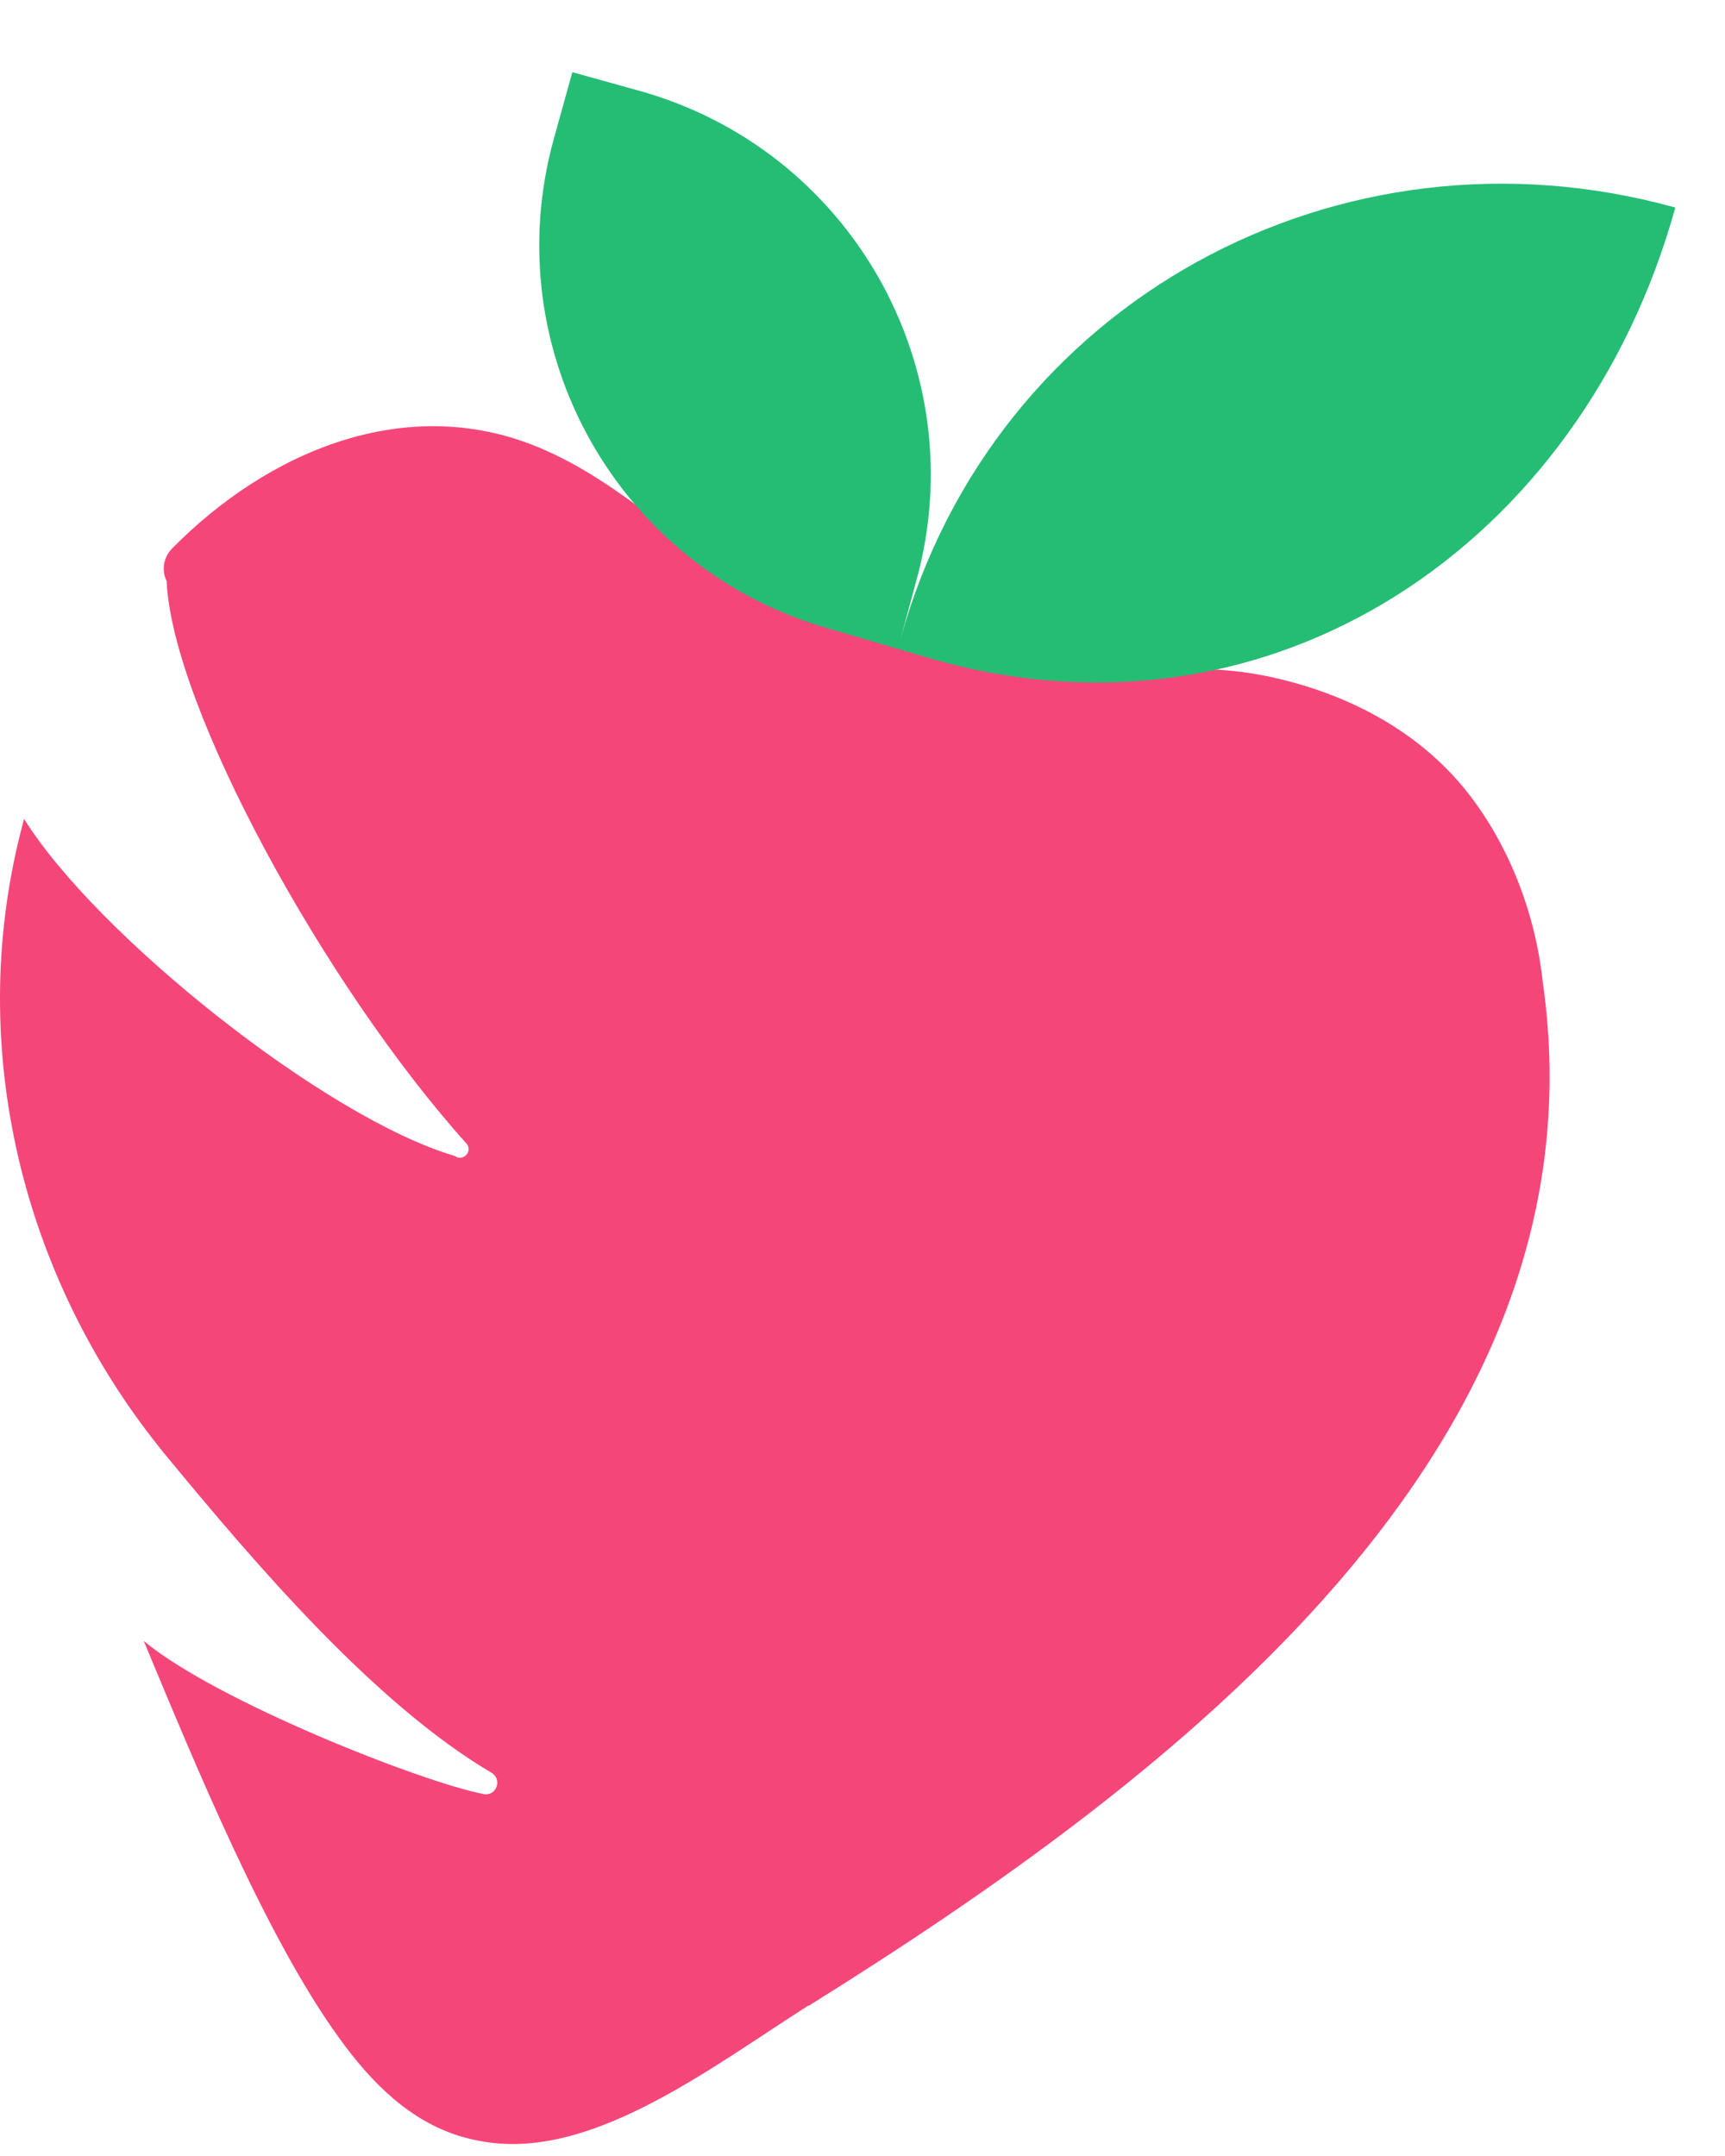 <?xml version="1.0" encoding="UTF-8"?>
<svg xmlns="http://www.w3.org/2000/svg" width="72" height="90" viewBox="0 0 72 90" fill="none">
  <path d="M33.739 83.721C29.717 86.282 24.929 89.99 20.512 89.447C20.046 89.391 19.611 89.296 19.19 89.17C17.127 88.526 15.559 87.022 14.152 85.069C11.082 80.828 8.139 73.632 6 68.5C9 71 17.557 74.377 20.182 74.891C20.718 74.996 20.983 74.277 20.512 74C15.654 71.132 10.706 65.345 6.95 60.787C1.08 53.662 -1.364 44.192 0.75 35.191C0.83 34.854 0.915 34.522 1.005 34.184C4 39 13.545 46.65 18.979 48.254C19.3 48.5 19.72 48.108 19.5 47.771C13.545 41.15 7.18 29.5 6.955 24.252C6.73 23.799 6.83 23.256 7.18 22.899C11.162 18.853 16.941 16.368 22.485 18.677C24.273 19.422 25.786 20.498 27.268 21.616C28.63 22.632 29.988 23.689 31.525 24.549C33.083 25.424 34.72 26.139 36.423 26.692C38.547 27.392 40.76 27.825 42.984 27.976C45.012 28.111 46.995 27.92 48.994 27.91H49.014C50.271 27.895 51.523 27.955 52.79 28.207C56.055 28.866 59.17 30.431 61.264 33.093C63.052 35.377 64.099 38.235 64.394 41.002C67.178 60.409 49.014 74.211 33.744 83.736L33.739 83.721Z" fill="#F5467A"></path>
  <path d="M69.925 8.664C55.893 4.768 41.489 12.615 37.592 26.659L38.241 24.263C40.697 15.408 35.513 6.239 26.665 3.785L23.889 3.013L23.117 5.792C20.662 14.647 25.845 23.816 34.693 26.269L39.092 27.561C53.124 31.458 66.033 22.713 69.925 8.669L69.925 8.664Z" fill="#25BD74"></path>
</svg>
